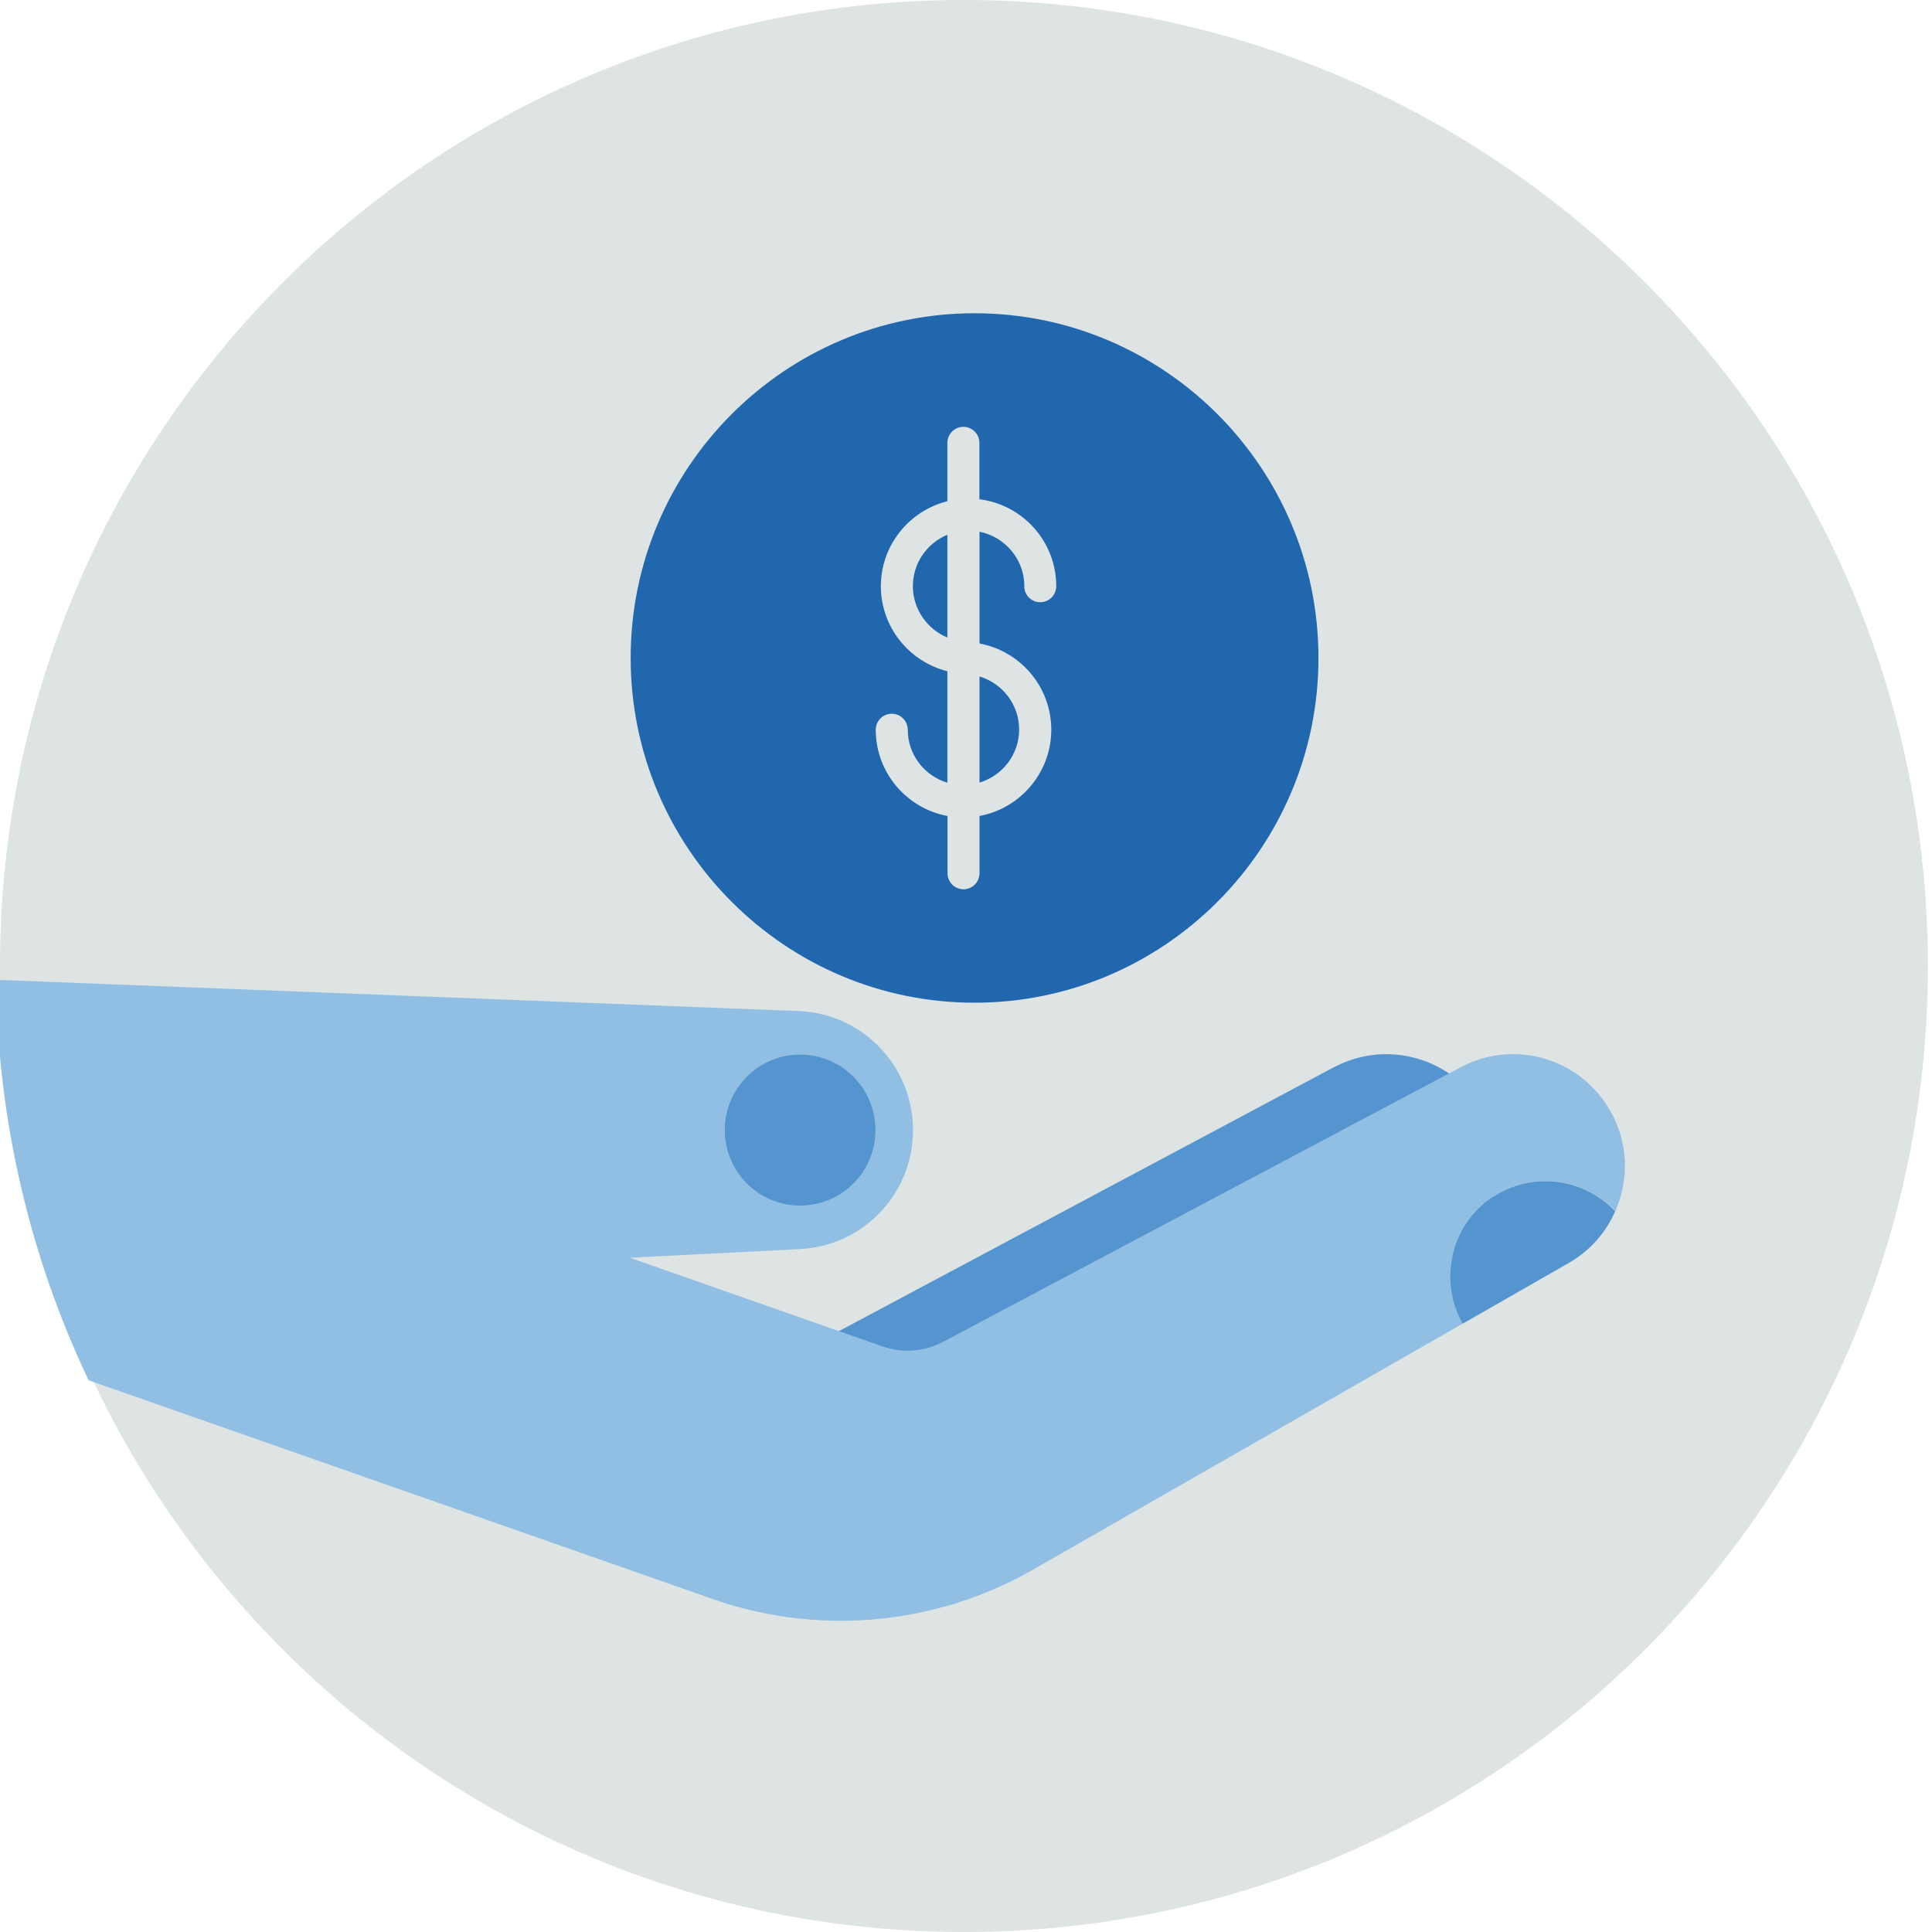 <?xml version="1.0" encoding="utf-8"?>
<svg xmlns="http://www.w3.org/2000/svg" id="Layer_1" version="1.1" viewBox="0 0 140 140">
  
  <defs>
    <style>
      .st0 {
        fill: none;
      }

      .st1, .st2 {
        fill: #dde4e3;
      }

      .st3 {
        fill: #5495cf;
      }

      .st3, .st4, .st2, .st5 {
        fill-rule: evenodd;
      }

      .st4 {
        fill: #2167ae;
      }

      .st5 {
        fill: #91bfe3;
      }

      .st6 {
        clip-path: url(#clippath);
      }
    </style>
    <clipPath id="clippath">
      <rect class="st0" height="140" width="140"/>
    </clipPath>
  </defs>
  <g class="st6">
    <g>
      <path class="st2" d="M139.7,70c0,38.66-31.27,70-69.85,70S0,108.66,0,70,31.27,0,69.85,0s69.85,31.34,69.85,70Z"/>
      <path class="st3" d="M96.68,77.33c3.8-2.01,8.5-.7,10.71,2.99,2.33,3.9,1.01,8.95-2.92,11.2l-36.71,21.02-13.44-12.63,42.36-22.59Z"/>
      <path class="st5" d="M116.58,80.32c-2.21-3.69-6.92-5.01-10.72-2.99l-37.53,19.91c-1.35.71-2.93.83-4.37.33l-18.32-6.43,12.35-.63c4.58-.23,8.17-4.02,8.17-8.62s-3.6-8.39-8.19-8.62L-.3,71c.15,10.38,2.53,20.21,6.72,29.02l44.77,15.69c7.8,2.88,16.47,2.16,23.69-1.98l31.12-17.82c-1.85-3.27-.76-7.45,2.49-9.37,2.84-1.68,6.39-1.09,8.56,1.23,1.03-2.32.95-5.1-.46-7.45Z"/>
      <path class="st3" d="M108.48,86.55c2.84-1.68,6.39-1.09,8.56,1.23-.67,1.53-1.82,2.86-3.38,3.75l-7.67,4.39c-1.85-3.27-.76-7.45,2.49-9.37Z"/>
      <path class="st3" d="M52.52,81.89c0-3.02,2.44-5.47,5.46-5.47s5.46,2.45,5.46,5.47-2.44,5.47-5.46,5.47-5.46-2.45-5.46-5.47Z"/>
      <path class="st4" d="M70.62,22.7c-13.74,0-24.92,11.2-24.92,24.98s11.18,24.98,24.92,24.98,24.92-11.2,24.92-24.98-11.18-24.98-24.92-24.98Z"/>
      <path class="st1" d="M74.22,42.48c0,.64.52,1.16,1.16,1.16s1.16-.52,1.16-1.16c0-3.24-2.44-5.92-5.57-6.3v-4.09c0-.64-.52-1.16-1.16-1.16s-1.16.52-1.16,1.16v4.23c-2.76.69-4.82,3.19-4.82,6.16s2.06,5.47,4.82,6.16v8.08c-1.66-.5-2.87-2.03-2.87-3.84,0-.64-.52-1.16-1.16-1.16s-1.16.52-1.16,1.16c0,3.11,2.24,5.7,5.2,6.25v4.15c0,.64.52,1.16,1.16,1.16s1.16-.52,1.16-1.16v-4.15c2.95-.55,5.2-3.14,5.2-6.25s-2.24-5.7-5.2-6.25v-8.1c1.85.37,3.25,2,3.25,3.96ZM66.15,42.48c0-1.68,1.03-3.12,2.5-3.73v7.45c-1.46-.61-2.5-2.05-2.5-3.73ZM73.85,52.87c0,1.82-1.22,3.34-2.87,3.84v-7.69c1.66.5,2.87,2.03,2.87,3.84h0Z"/>
    </g>
  </g>
</svg>
